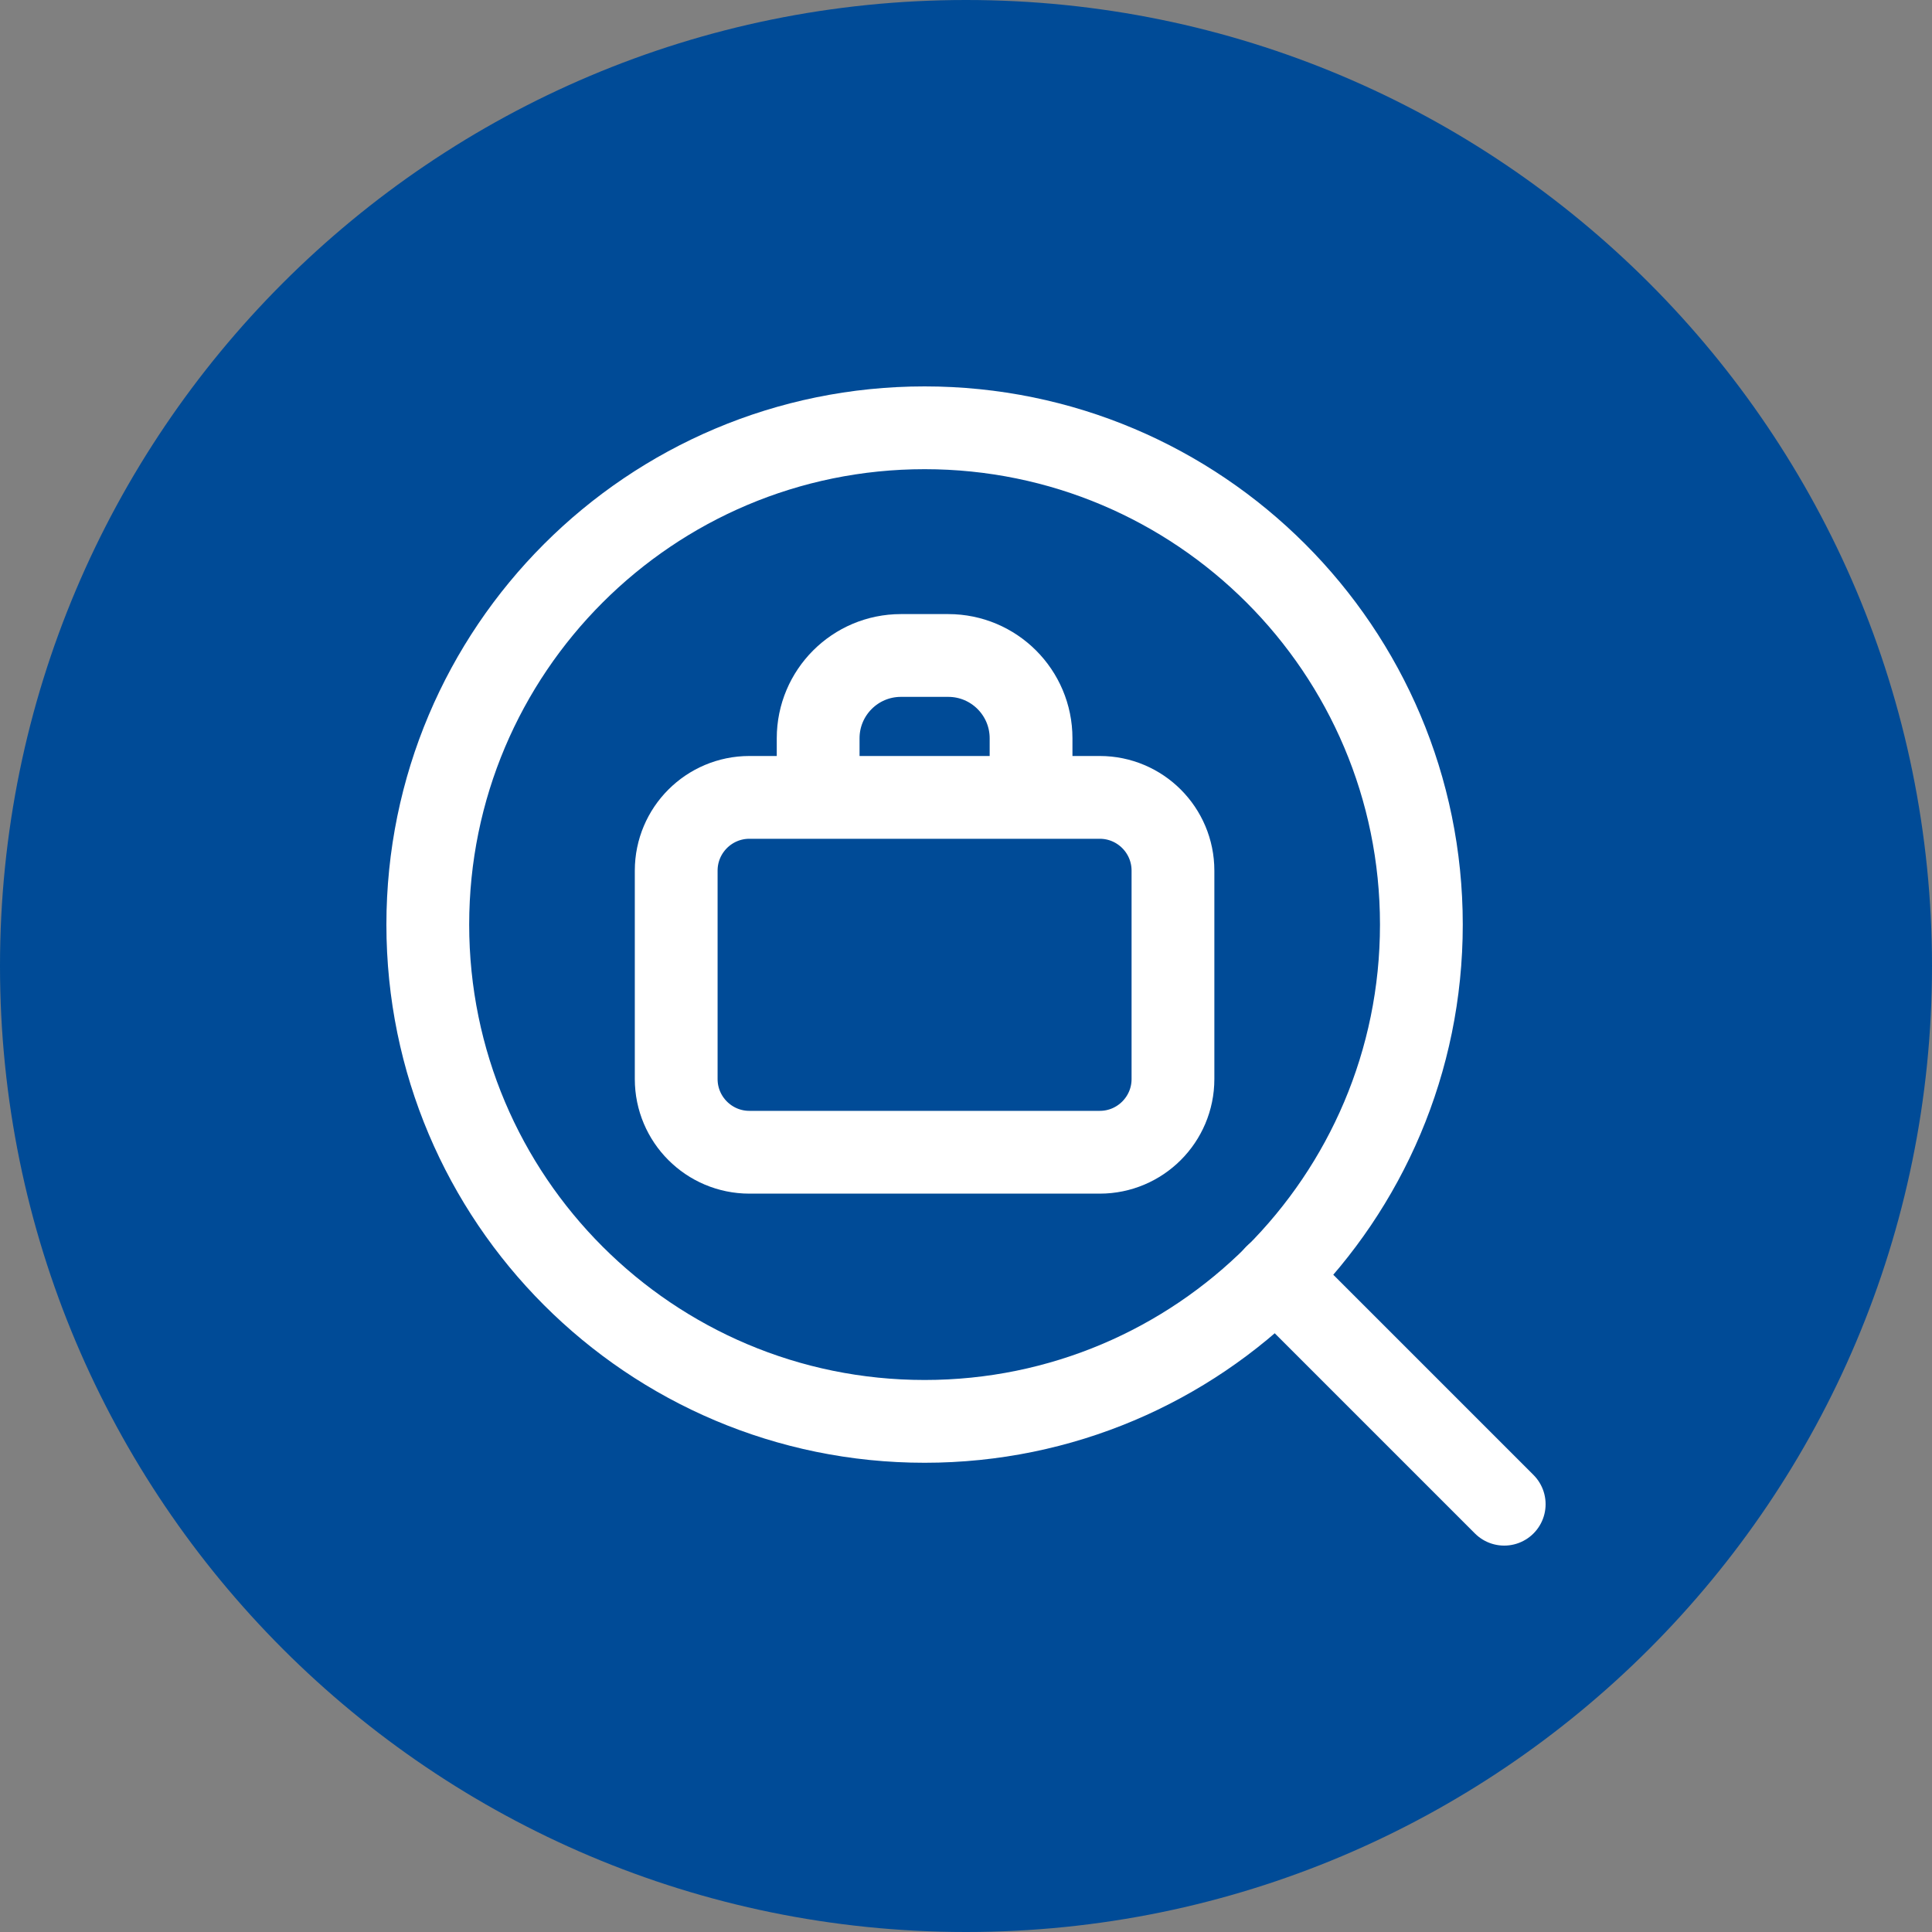 <?xml version="1.0" encoding="UTF-8"?> <svg xmlns="http://www.w3.org/2000/svg" width="40" height="40" viewBox="0 0 40 40" fill="none"><rect x="0" y="0" width="40" height="40" fill="#808080" stroke="none"/><path d="M0 20C0 8.954 8.954 0 20 0V0C31.046 0 40 8.954 40 20V20C40 31.046 31.046 40 20 40V40C8.954 40 0 31.046 0 20V20Z" fill="#004B97"></path><path d="M19.143 29.428C24.823 29.428 29.428 24.823 29.428 19.143C29.428 13.462 24.823 8.857 19.143 8.857C13.462 8.857 8.857 13.462 8.857 19.143C8.857 24.823 13.462 29.428 19.143 29.428Z" stroke="white" stroke-width="1.714" stroke-linecap="round" stroke-linejoin="round"></path><path d="M26.412 26.412L31.143 31.143" stroke="white" stroke-width="1.714" stroke-linecap="round" stroke-linejoin="round"></path><path d="M14 18.026C14 17.188 14.679 16.509 15.516 16.509H22.769C23.606 16.509 24.285 17.188 24.285 18.026V22.34C24.285 23.177 23.606 23.856 22.769 23.856H15.516C14.679 23.856 14 23.177 14 22.34V18.026Z" stroke="white" stroke-width="1.714" stroke-linecap="round" stroke-linejoin="round"></path><path d="M16.939 16.16V15.286C16.939 14.339 17.706 13.571 18.653 13.571H19.632C20.579 13.571 21.347 14.339 21.347 15.286V16.16" stroke="white" stroke-width="1.714" stroke-linecap="round" stroke-linejoin="round"></path></svg> 
